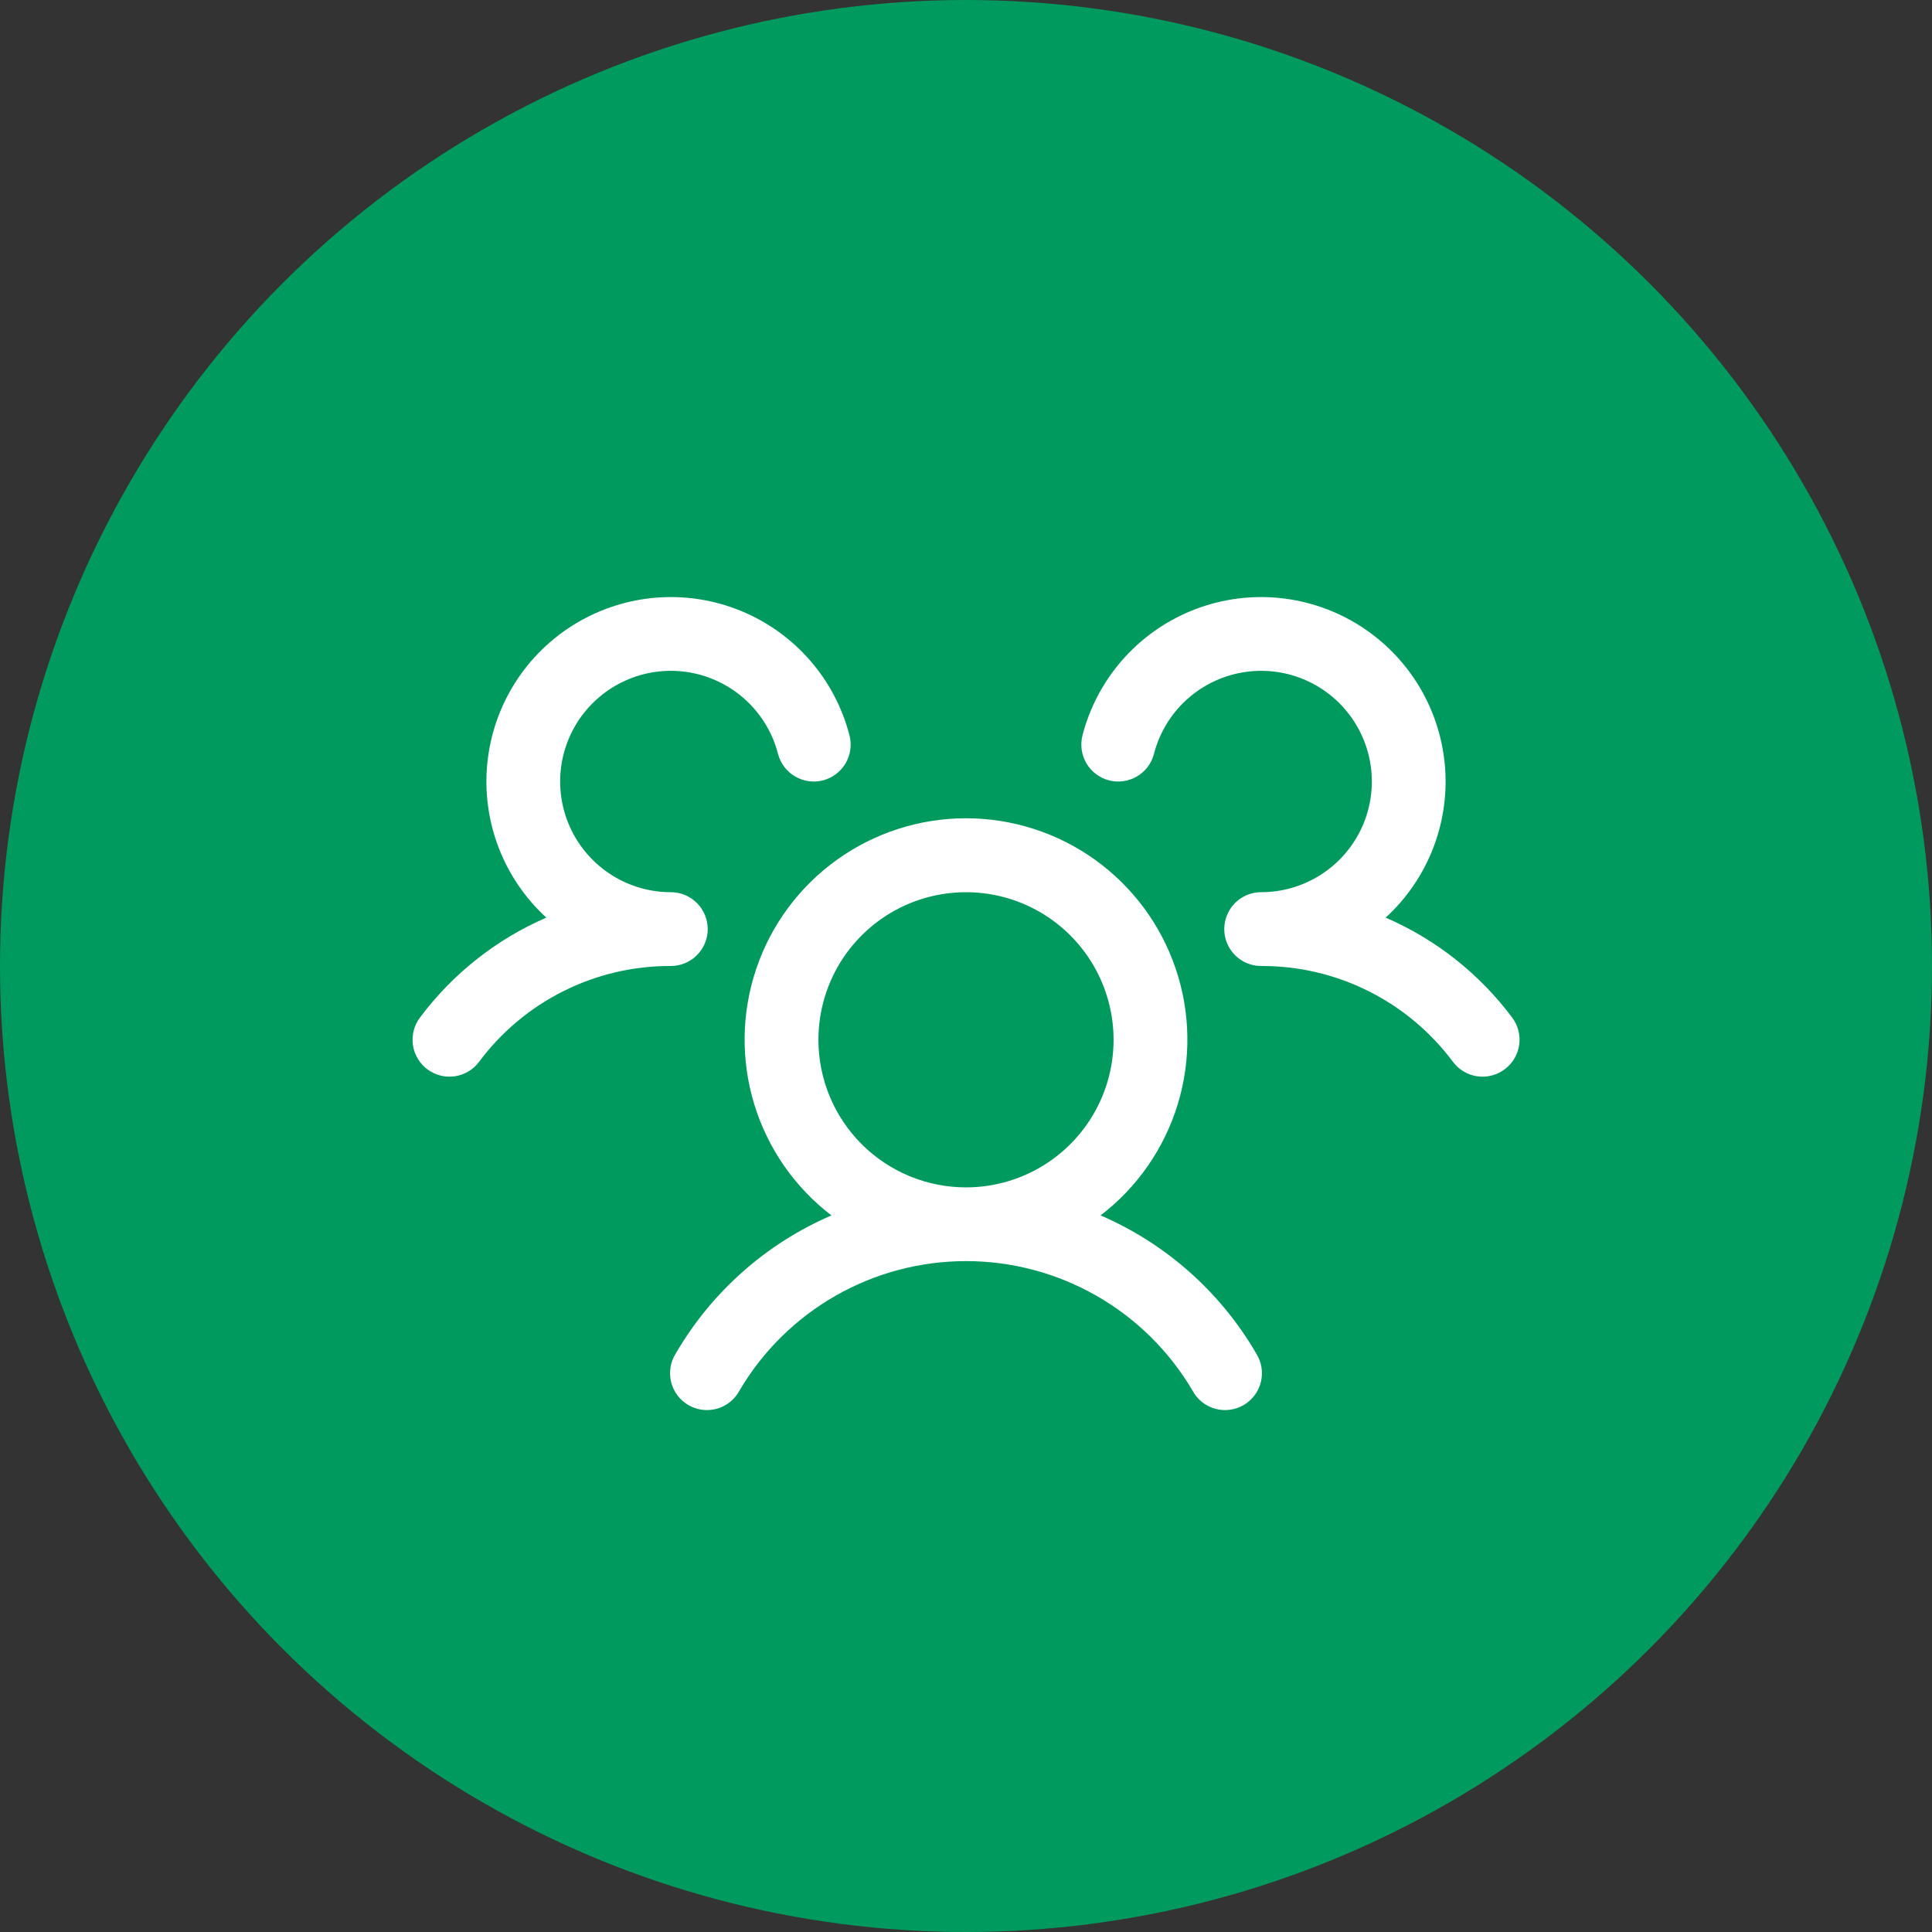<svg width="75" height="75" viewBox="0 0 75 75" fill="none" xmlns="http://www.w3.org/2000/svg">
<rect x="0" y="0" width="75" height="75" fill="#333333" stroke="none"/>
<circle cx="37.5" cy="37.5" r="37.5" fill="#009A5E"/>
<path d="M58.411 41.51C58.261 41.623 58.09 41.705 57.907 41.752C57.725 41.799 57.536 41.809 57.349 41.782C57.163 41.756 56.984 41.693 56.822 41.597C56.66 41.501 56.519 41.374 56.406 41.224C55.543 40.063 54.419 39.122 53.126 38.475C51.832 37.828 50.405 37.494 48.958 37.5C48.677 37.5 48.401 37.417 48.166 37.261C47.932 37.105 47.748 36.884 47.639 36.624C47.564 36.448 47.526 36.259 47.526 36.068C47.526 35.876 47.564 35.687 47.639 35.511C47.748 35.251 47.932 35.03 48.166 34.874C48.401 34.718 48.677 34.635 48.958 34.635C49.762 34.635 50.549 34.41 51.231 33.984C51.913 33.559 52.462 32.951 52.816 32.23C53.17 31.508 53.314 30.702 53.233 29.902C53.151 29.103 52.847 28.342 52.355 27.707C51.863 27.072 51.202 26.587 50.448 26.308C49.695 26.029 48.878 25.968 48.091 26.13C47.304 26.292 46.578 26.672 45.996 27.226C45.413 27.78 44.998 28.486 44.797 29.264C44.75 29.446 44.668 29.617 44.555 29.768C44.442 29.918 44.3 30.045 44.138 30.14C43.976 30.236 43.796 30.299 43.61 30.325C43.424 30.351 43.234 30.341 43.052 30.294C42.87 30.247 42.699 30.164 42.548 30.051C42.398 29.938 42.271 29.796 42.176 29.634C42.08 29.472 42.017 29.293 41.991 29.106C41.965 28.92 41.975 28.73 42.022 28.548C42.301 27.469 42.828 26.47 43.561 25.63C44.294 24.791 45.213 24.134 46.244 23.712C47.276 23.29 48.391 23.114 49.503 23.199C50.614 23.284 51.69 23.628 52.645 24.202C53.6 24.776 54.408 25.565 55.005 26.506C55.602 27.448 55.97 28.515 56.082 29.624C56.193 30.733 56.044 31.853 55.647 32.894C55.249 33.935 54.614 34.869 53.792 35.622C55.74 36.465 57.433 37.803 58.703 39.503C58.816 39.654 58.898 39.826 58.944 40.008C58.991 40.191 59.001 40.381 58.974 40.567C58.947 40.754 58.883 40.933 58.786 41.095C58.69 41.257 58.562 41.398 58.411 41.51ZM48.765 52.539C48.868 52.702 48.938 52.884 48.969 53.075C49.001 53.265 48.993 53.46 48.947 53.648C48.901 53.836 48.818 54.012 48.702 54.167C48.586 54.321 48.44 54.451 48.273 54.547C48.106 54.644 47.921 54.706 47.729 54.729C47.537 54.752 47.343 54.737 47.157 54.683C46.972 54.629 46.799 54.538 46.649 54.416C46.5 54.294 46.377 54.142 46.287 53.971C45.385 52.443 44.1 51.177 42.559 50.298C41.018 49.418 39.274 48.956 37.5 48.956C35.726 48.956 33.982 49.418 32.441 50.298C30.9 51.177 29.615 52.443 28.713 53.971C28.623 54.142 28.5 54.294 28.351 54.416C28.201 54.538 28.028 54.629 27.843 54.683C27.657 54.737 27.463 54.752 27.271 54.729C27.079 54.706 26.894 54.644 26.727 54.547C26.56 54.451 26.414 54.321 26.298 54.167C26.182 54.012 26.099 53.836 26.052 53.648C26.007 53.46 25.999 53.265 26.03 53.075C26.062 52.884 26.131 52.702 26.235 52.539C27.624 50.153 29.741 48.276 32.276 47.182C30.849 46.09 29.801 44.578 29.278 42.86C28.755 41.141 28.784 39.302 29.361 37.601C29.937 35.899 31.032 34.421 32.492 33.375C33.952 32.328 35.703 31.765 37.5 31.765C39.296 31.765 41.047 32.328 42.508 33.375C43.967 34.421 45.063 35.899 45.639 37.601C46.216 39.302 46.245 41.141 45.722 42.86C45.199 44.578 44.151 46.09 42.724 47.182C45.259 48.276 47.376 50.153 48.765 52.539ZM37.5 46.094C38.633 46.094 39.741 45.758 40.683 45.128C41.625 44.498 42.359 43.604 42.793 42.557C43.227 41.51 43.34 40.358 43.119 39.247C42.898 38.135 42.352 37.114 41.551 36.313C40.75 35.512 39.729 34.966 38.618 34.745C37.506 34.524 36.354 34.638 35.307 35.071C34.261 35.505 33.366 36.239 32.736 37.181C32.107 38.124 31.771 39.231 31.771 40.364C31.771 41.884 32.374 43.341 33.449 44.416C34.523 45.49 35.98 46.094 37.5 46.094ZM27.474 36.068C27.474 35.688 27.323 35.323 27.054 35.055C26.786 34.786 26.422 34.635 26.042 34.635C25.238 34.635 24.45 34.41 23.768 33.984C23.087 33.559 22.538 32.951 22.184 32.23C21.83 31.508 21.686 30.702 21.767 29.902C21.849 29.103 22.153 28.342 22.645 27.707C23.137 27.072 23.798 26.587 24.552 26.308C25.305 26.029 26.122 25.968 26.909 26.13C27.696 26.292 28.422 26.672 29.004 27.226C29.586 27.78 30.002 28.486 30.202 29.264C30.297 29.632 30.535 29.947 30.862 30.14C31.189 30.334 31.58 30.389 31.948 30.294C32.316 30.199 32.631 29.961 32.824 29.634C33.017 29.307 33.072 28.916 32.977 28.548C32.699 27.469 32.172 26.47 31.439 25.63C30.706 24.791 29.787 24.134 28.756 23.712C27.724 23.29 26.608 23.114 25.497 23.199C24.386 23.284 23.31 23.628 22.355 24.202C21.399 24.776 20.591 25.565 19.995 26.506C19.398 27.448 19.03 28.515 18.918 29.624C18.807 30.733 18.956 31.853 19.353 32.894C19.751 33.935 20.386 34.869 21.208 35.622C19.262 36.466 17.571 37.804 16.302 39.503C16.074 39.807 15.976 40.189 16.029 40.565C16.083 40.942 16.284 41.281 16.588 41.509C16.892 41.737 17.274 41.836 17.65 41.782C18.026 41.728 18.366 41.528 18.594 41.224C19.457 40.063 20.581 39.122 21.874 38.475C23.168 37.828 24.595 37.494 26.042 37.5C26.422 37.5 26.786 37.349 27.054 37.08C27.323 36.812 27.474 36.447 27.474 36.068Z" fill="white"/>
</svg>
